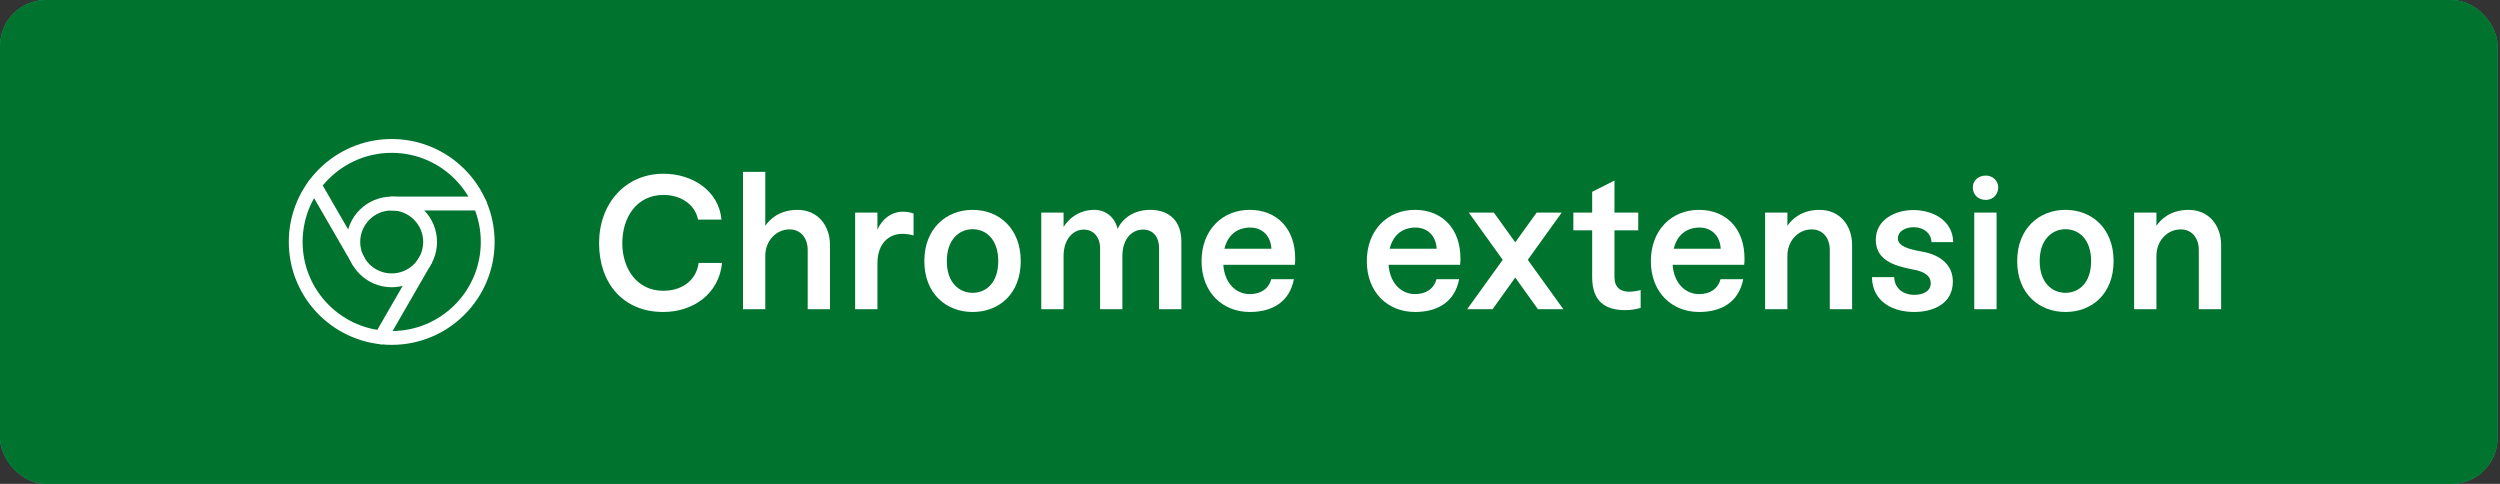 <svg width="217" height="42" viewBox="0 0 217 42" fill="none" xmlns="http://www.w3.org/2000/svg">
<rect x="0" y="0" width="217" height="42" fill="#333333" stroke="none"/>
<rect width="216.794" height="42" rx="4" fill="#1DBF73"/>
<rect width="216.794" height="42" rx="4" fill="#00732E"/>
<g clip-path="url(#clip0_670:69420)">
<path d="M34 29.333C38.602 29.333 42.333 25.602 42.333 21C42.333 16.398 38.602 12.667 34 12.667C29.398 12.667 25.667 16.398 25.667 21C25.667 25.602 29.398 29.333 34 29.333Z" stroke="white" stroke-width="1.2" stroke-linecap="round" stroke-linejoin="round"/>
<path d="M41.642 17.667H34" stroke="white" stroke-width="1.2" stroke-linecap="round" stroke-linejoin="round"/>
<path d="M34 24.333C35.841 24.333 37.333 22.841 37.333 21C37.333 19.159 35.841 17.667 34 17.667C32.159 17.667 30.667 19.159 30.667 21C30.667 22.841 32.159 24.333 34 24.333Z" stroke="white" stroke-width="1.2" stroke-linecap="round" stroke-linejoin="round"/>
<path d="M33.067 29.283L36.883 22.667" stroke="white" stroke-width="1.2" stroke-linecap="round" stroke-linejoin="round"/>
<path d="M27.292 16.05L31.117 22.667" stroke="white" stroke-width="1.2" stroke-linecap="round" stroke-linejoin="round"/>
<path d="M62.624 19.064C62.4 16.568 60.112 15.08 57.6 15.08C54.24 15.08 52 17.704 52 21.112C52 24.536 54.048 27.08 57.568 27.08C60.176 27.08 62.416 25.496 62.672 22.824H60.64C60.448 24.296 59.248 25.24 57.568 25.24C55.328 25.24 54.016 23.368 54.016 21.112C54.016 18.856 55.264 16.92 57.6 16.92C59.04 16.92 60.32 17.704 60.592 19.064H62.624Z" fill="white"/>
<path d="M69.212 18.216C67.659 18.216 66.779 19.048 66.427 19.608V14.92H64.492V26.84H66.427V22.2C66.427 20.952 67.323 19.912 68.54 19.912C69.531 19.912 70.108 20.696 70.108 21.688V26.84H72.043V21.272C72.043 19.592 71.004 18.216 69.212 18.216Z" fill="white"/>
<path d="M78.37 18.376C77.282 18.376 76.498 19.128 76.162 19.944V18.456H74.226V26.84H76.162V22.856C76.162 21.128 77.154 20.296 78.322 20.296C78.722 20.296 78.994 20.36 79.298 20.44V18.536C79.026 18.44 78.786 18.376 78.37 18.376Z" fill="white"/>
<path d="M80.233 22.664C80.233 25.496 82.136 27.08 84.424 27.08C86.728 27.08 88.6 25.496 88.6 22.664C88.6 19.832 86.728 18.216 84.424 18.216C82.136 18.216 80.233 19.832 80.233 22.664ZM82.184 22.664C82.184 20.776 83.272 19.896 84.424 19.896C85.593 19.896 86.648 20.776 86.648 22.664C86.648 24.552 85.593 25.416 84.424 25.416C83.272 25.416 82.184 24.552 82.184 22.664Z" fill="white"/>
<path d="M99.838 18.216C98.35 18.216 97.406 19.016 97.006 19.864C96.798 18.936 96.046 18.216 94.99 18.216C93.63 18.216 92.718 19.016 92.318 19.704V18.456H90.382V26.84H92.318V22.232C92.318 20.728 93.166 19.928 94.078 19.928C94.91 19.928 95.486 20.584 95.486 21.544V26.84H97.422V22.232C97.422 20.76 98.222 19.928 99.214 19.928C100.046 19.928 100.606 20.504 100.606 21.544V26.84H102.542V20.952C102.542 19.208 101.518 18.216 99.838 18.216Z" fill="white"/>
<path d="M108.471 18.216C106.087 18.216 104.295 19.976 104.295 22.664C104.295 25.368 106.103 27.08 108.487 27.08C110.407 27.08 111.927 26.232 112.311 24.232H110.343C110.119 25.08 109.415 25.528 108.487 25.528C107.255 25.528 106.295 24.552 106.183 22.984H112.391C112.423 22.792 112.423 22.648 112.423 22.472C112.439 19.832 110.823 18.216 108.471 18.216ZM106.279 21.592C106.583 20.344 107.447 19.752 108.519 19.752C109.527 19.752 110.295 20.424 110.359 21.592H106.279Z" fill="white"/>
<path d="M122.815 18.216C120.431 18.216 118.639 19.976 118.639 22.664C118.639 25.368 120.447 27.08 122.831 27.08C124.751 27.08 126.271 26.232 126.655 24.232H124.687C124.463 25.08 123.759 25.528 122.831 25.528C121.599 25.528 120.639 24.552 120.527 22.984H126.735C126.767 22.792 126.767 22.648 126.767 22.472C126.783 19.832 125.167 18.216 122.815 18.216ZM120.623 21.592C120.927 20.344 121.791 19.752 122.863 19.752C123.871 19.752 124.639 20.424 124.703 21.592H120.623Z" fill="white"/>
<path d="M132.612 22.552L135.556 18.456H133.38L131.524 21.032L129.668 18.456H127.492L130.436 22.552L127.348 26.84H129.556L131.524 24.088L133.492 26.84H135.7L132.612 22.552Z" fill="white"/>
<path d="M141.416 25.32C140.664 25.32 140.136 24.952 140.136 24.056V19.992H142.2V18.456H140.136V15.672L138.2 16.648V18.456H136.568V19.992H138.2V24.056C138.2 26.216 139.384 26.92 141.08 26.92C141.56 26.92 142.008 26.84 142.408 26.728V25.176C142.088 25.272 141.64 25.32 141.416 25.32Z" fill="white"/>
<path d="M147.471 18.216C145.087 18.216 143.295 19.976 143.295 22.664C143.295 25.368 145.103 27.08 147.487 27.08C149.407 27.08 150.927 26.232 151.311 24.232H149.343C149.119 25.08 148.415 25.528 147.487 25.528C146.255 25.528 145.295 24.552 145.183 22.984H151.391C151.423 22.792 151.423 22.648 151.423 22.472C151.439 19.832 149.823 18.216 147.471 18.216ZM145.279 21.592C145.583 20.344 146.447 19.752 147.519 19.752C148.527 19.752 149.295 20.424 149.359 21.592H145.279Z" fill="white"/>
<path d="M157.93 18.216C156.378 18.216 155.498 19.048 155.146 19.608V18.456H153.21V26.84H155.146V22.2C155.146 20.952 156.042 19.912 157.258 19.912C158.25 19.912 158.826 20.696 158.826 21.688V26.84H160.762V21.272C160.762 19.592 159.722 18.216 157.93 18.216Z" fill="white"/>
<path d="M162.483 24.056C162.531 26.264 164.386 27.08 166.146 27.08C167.747 27.08 169.507 26.408 169.507 24.44C169.507 23.144 168.627 22.152 166.803 21.832C165.603 21.624 164.739 21.352 164.739 20.696C164.739 20.024 165.459 19.72 166.115 19.72C166.979 19.72 167.635 20.264 167.651 21.016H169.539C169.491 19.032 167.651 18.232 166.067 18.232C164.579 18.232 162.819 19.016 162.819 20.808C162.819 22.52 164.275 23.064 166.083 23.4C166.963 23.56 167.587 23.896 167.587 24.584C167.587 25.272 166.947 25.592 166.163 25.592C165.171 25.592 164.435 25 164.419 24.056H162.483Z" fill="white"/>
<path d="M172.375 17.352C172.983 17.352 173.447 16.888 173.447 16.264C173.447 15.704 172.983 15.24 172.375 15.24C171.687 15.24 171.239 15.704 171.239 16.264C171.239 16.888 171.687 17.352 172.375 17.352ZM173.303 26.84V18.456H171.367V26.84H173.303Z" fill="white"/>
<path d="M175.092 22.664C175.092 25.496 176.996 27.08 179.284 27.08C181.588 27.08 183.46 25.496 183.46 22.664C183.46 19.832 181.588 18.216 179.284 18.216C176.996 18.216 175.092 19.832 175.092 22.664ZM177.044 22.664C177.044 20.776 178.132 19.896 179.284 19.896C180.452 19.896 181.508 20.776 181.508 22.664C181.508 24.552 180.452 25.416 179.284 25.416C178.132 25.416 177.044 24.552 177.044 22.664Z" fill="white"/>
<path d="M189.962 18.216C188.41 18.216 187.53 19.048 187.178 19.608V18.456H185.242V26.84H187.178V22.2C187.178 20.952 188.074 19.912 189.29 19.912C190.282 19.912 190.857 20.696 190.857 21.688V26.84H192.794V21.272C192.794 19.592 191.754 18.216 189.962 18.216Z" fill="white"/>
</g>
<defs>
<clipPath id="clip0_670:69420">
<rect width="168.794" height="20" fill="white" transform="translate(24 11)"/>
</clipPath>
</defs>
</svg>
